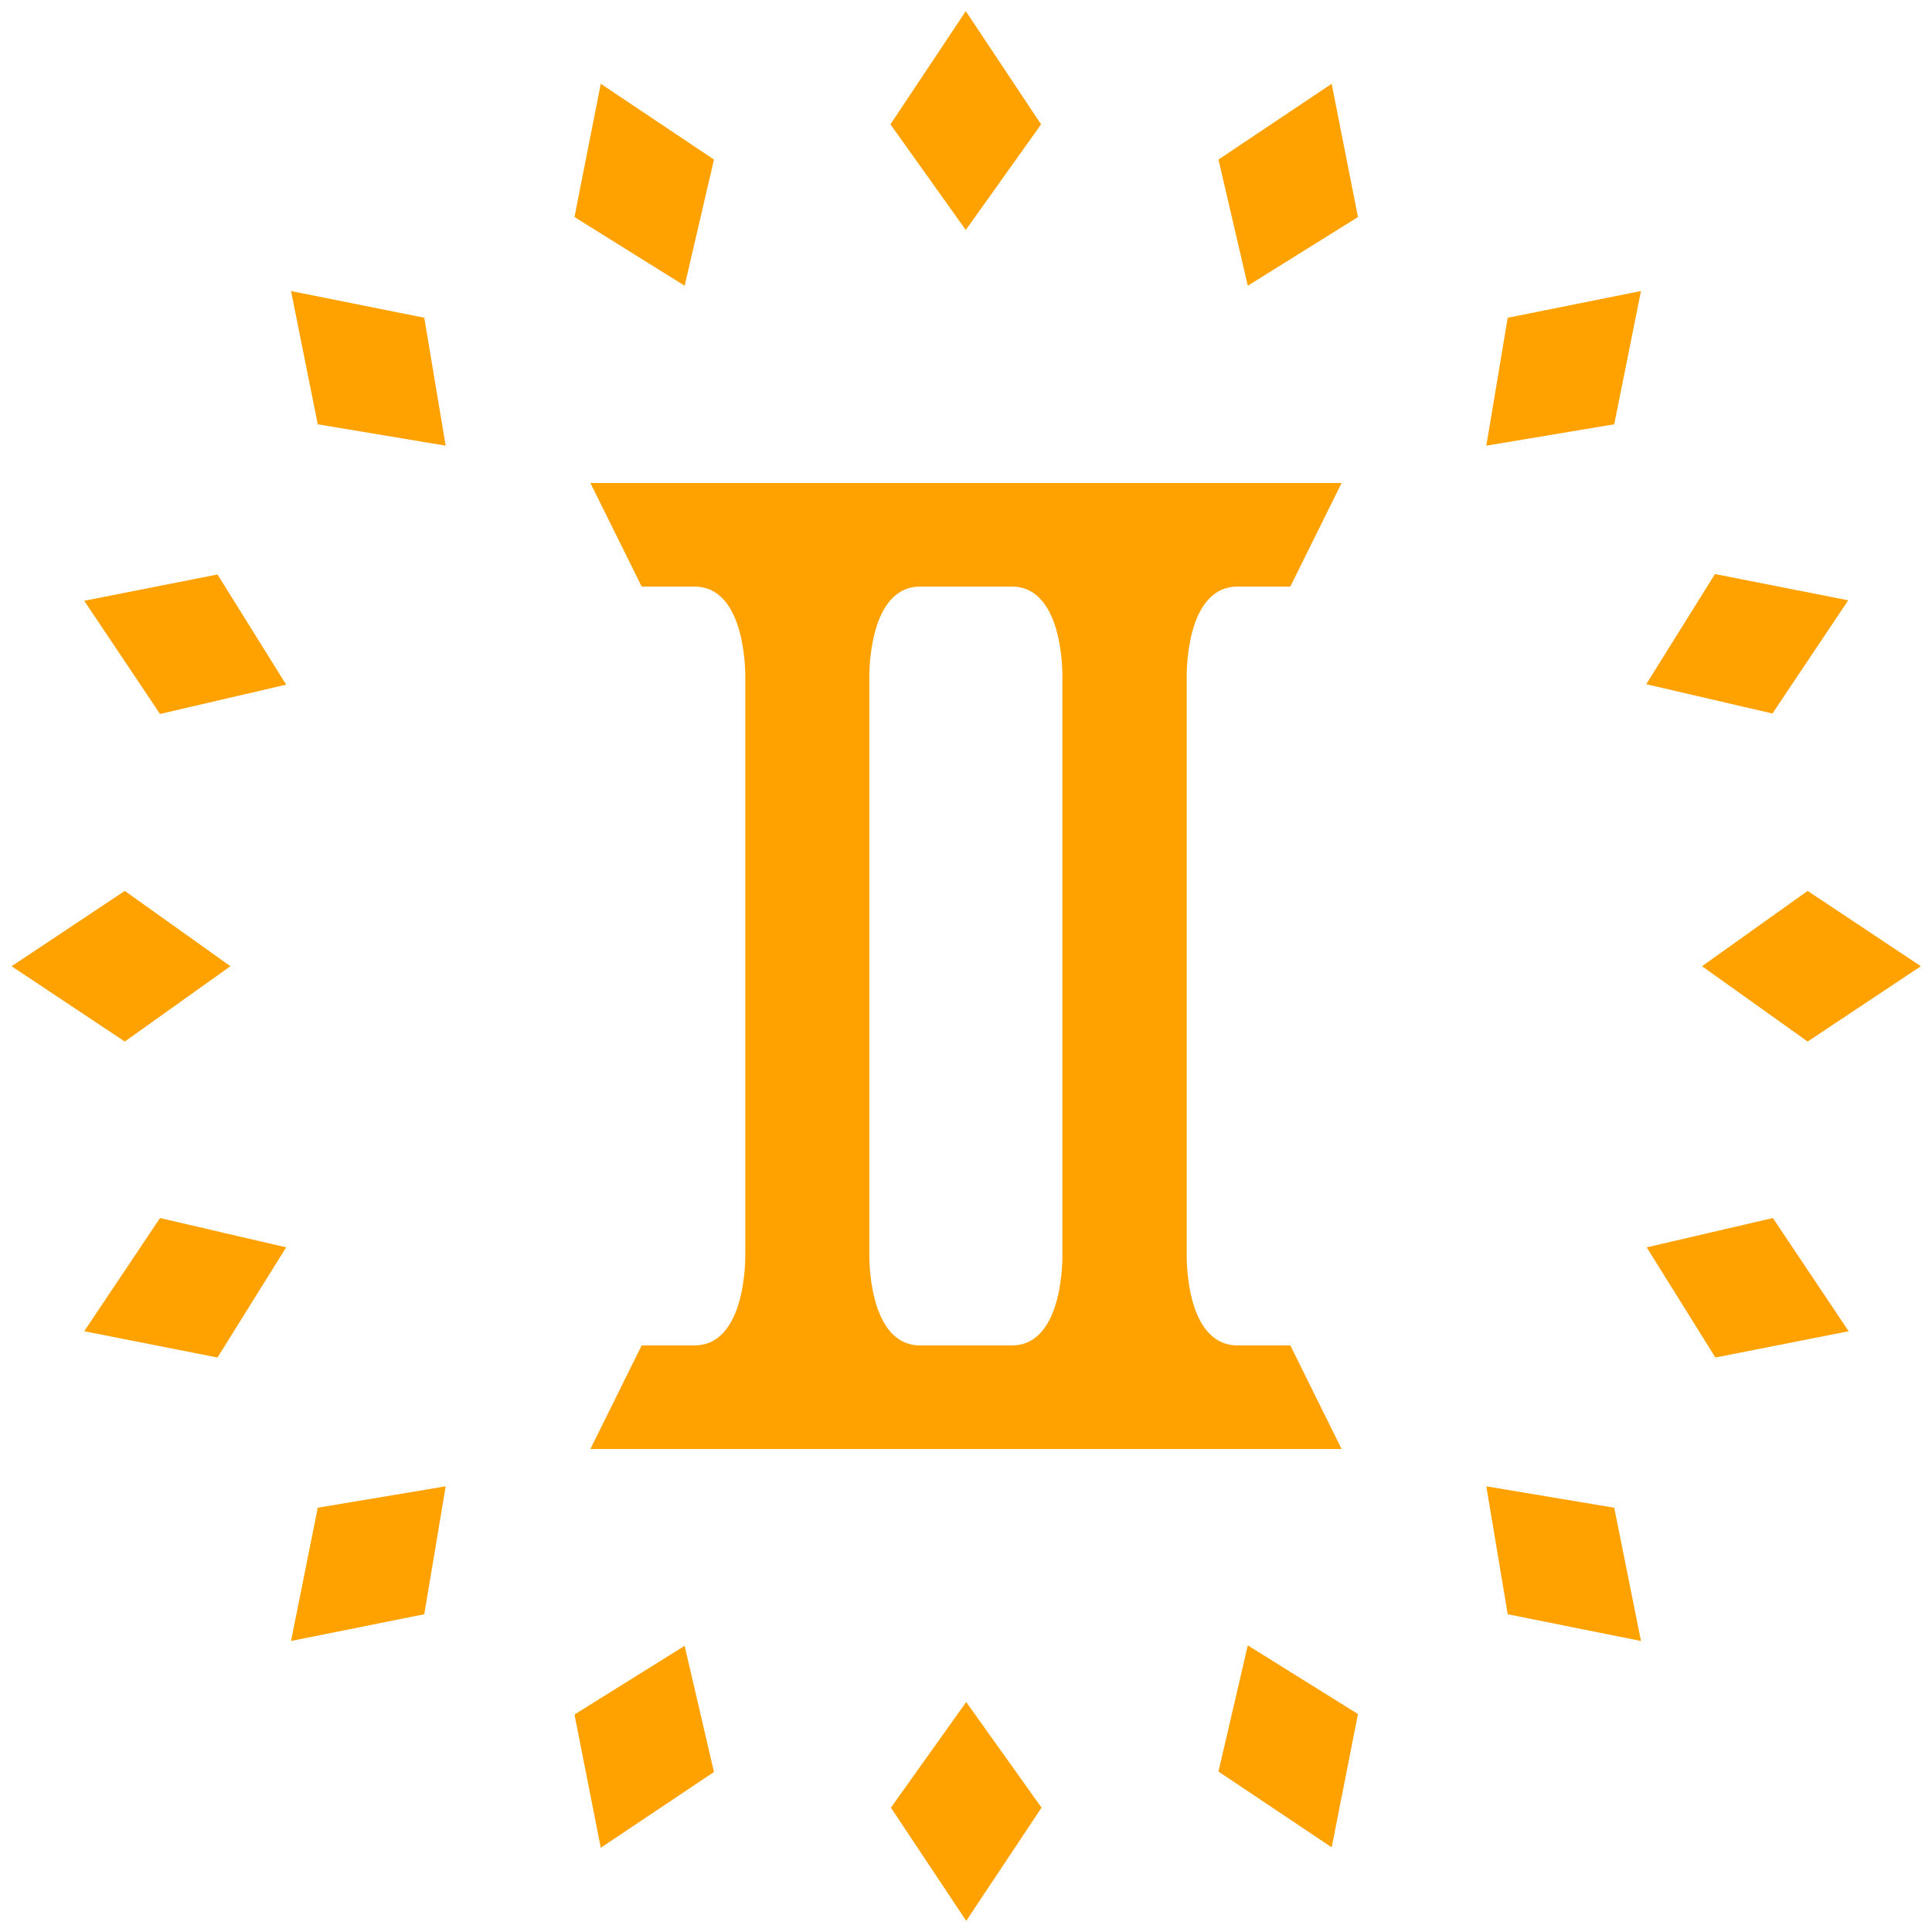 <?xml version="1.0" encoding="UTF-8"?>
<svg xmlns="http://www.w3.org/2000/svg" clip-rule="evenodd" fill-rule="evenodd" height="512" image-rendering="optimizeQuality" shape-rendering="geometricPrecision" text-rendering="geometricPrecision" width="512">
  <g id="Слой_x0020_1" clip-rule="evenodd" fill-rule="evenodd" image-rendering="optimizeQuality" shape-rendering="geometricPrecision" text-rendering="geometricPrecision">
    <svg xmlns="http://www.w3.org/2000/svg" xmlns:xlink="http://www.w3.org/1999/xlink" height="512" version="1.1" viewBox="0 0 4335 4335" width="512">
      <g id="Слой_x0020_1" fill="#ffa200">
        <path d="m2167 516 169-237-169-254-169 254zm-1167 484-48-287-299-60 60 299zm0 2335-287 48-60 299 299-60zm2335-2335 48-287 299-60-60 299zm0 2335 287 48 60 299-299-60zm-2818-1167-237-169-254 169 254 169zm3302 0 237-169 254 169-254 169zm-1651 1651 169 237-169 254-169-254z"></path>
        <path d="m1536 642 66-284-254-170-59 299 247 154zm-894 894-154-247-299 59 170 254 284-66zm894 2157-247 154 59 299 254-170-66-284zm1264-3051-66-284 254-170 59 299-247 154zm894 2157 284-66 170 254-299 59-154-247zm-3051 0-284-66-170 254 299 59 154-247zm3051-1264 154-247 299 59-170 254-284-66zm-894 2157 247 154-59 299-254-170 66-284z"></path>
      </g>
    </svg>
    <svg xmlns="http://www.w3.org/2000/svg" xmlns:xlink="http://www.w3.org/1999/xlink" height="256" version="1.1" viewBox="0 0 2973 3823" width="256" x="128" y="128">
      <g id="Слой_x0020_1">
        <path d="m613 2702v-1581-351s8-360-201-360-209 0-209 0l-203-410h318 938 143 174 144 938 318l-203 410s0 0-209 0c-210 0-201 360-201 360v351 1581 351s-9 360 201 360h209l203 410h-318-938-144-174-143-938-318l203-410h209c209 0 201-360 201-360zm901-2292h-1-1-1-1-1-1-1-1-2-1-1-2-1-1-1-1-1-2-3-2-1-2-2-1-2-2-1-1-2-1-2-1-2-1-1-1-1-1-1-1-1-1-154c-209 0-201 360-201 360v351 1581 351s-8 360 201 360h154 1 1 1 1 1 1 1 1 1 2 1 2 1 2 1 1 2 2 1 2 2 1 2 3 2 1 1 1 1 1 2 1 1 2 1 1 1 1 1 1 1 1 154c209 0 200-360 200-360v-351-1581-351s9-360-200-360z" fill="#ffa200"></path>
      </g>
    </svg>
  </g>
</svg>

